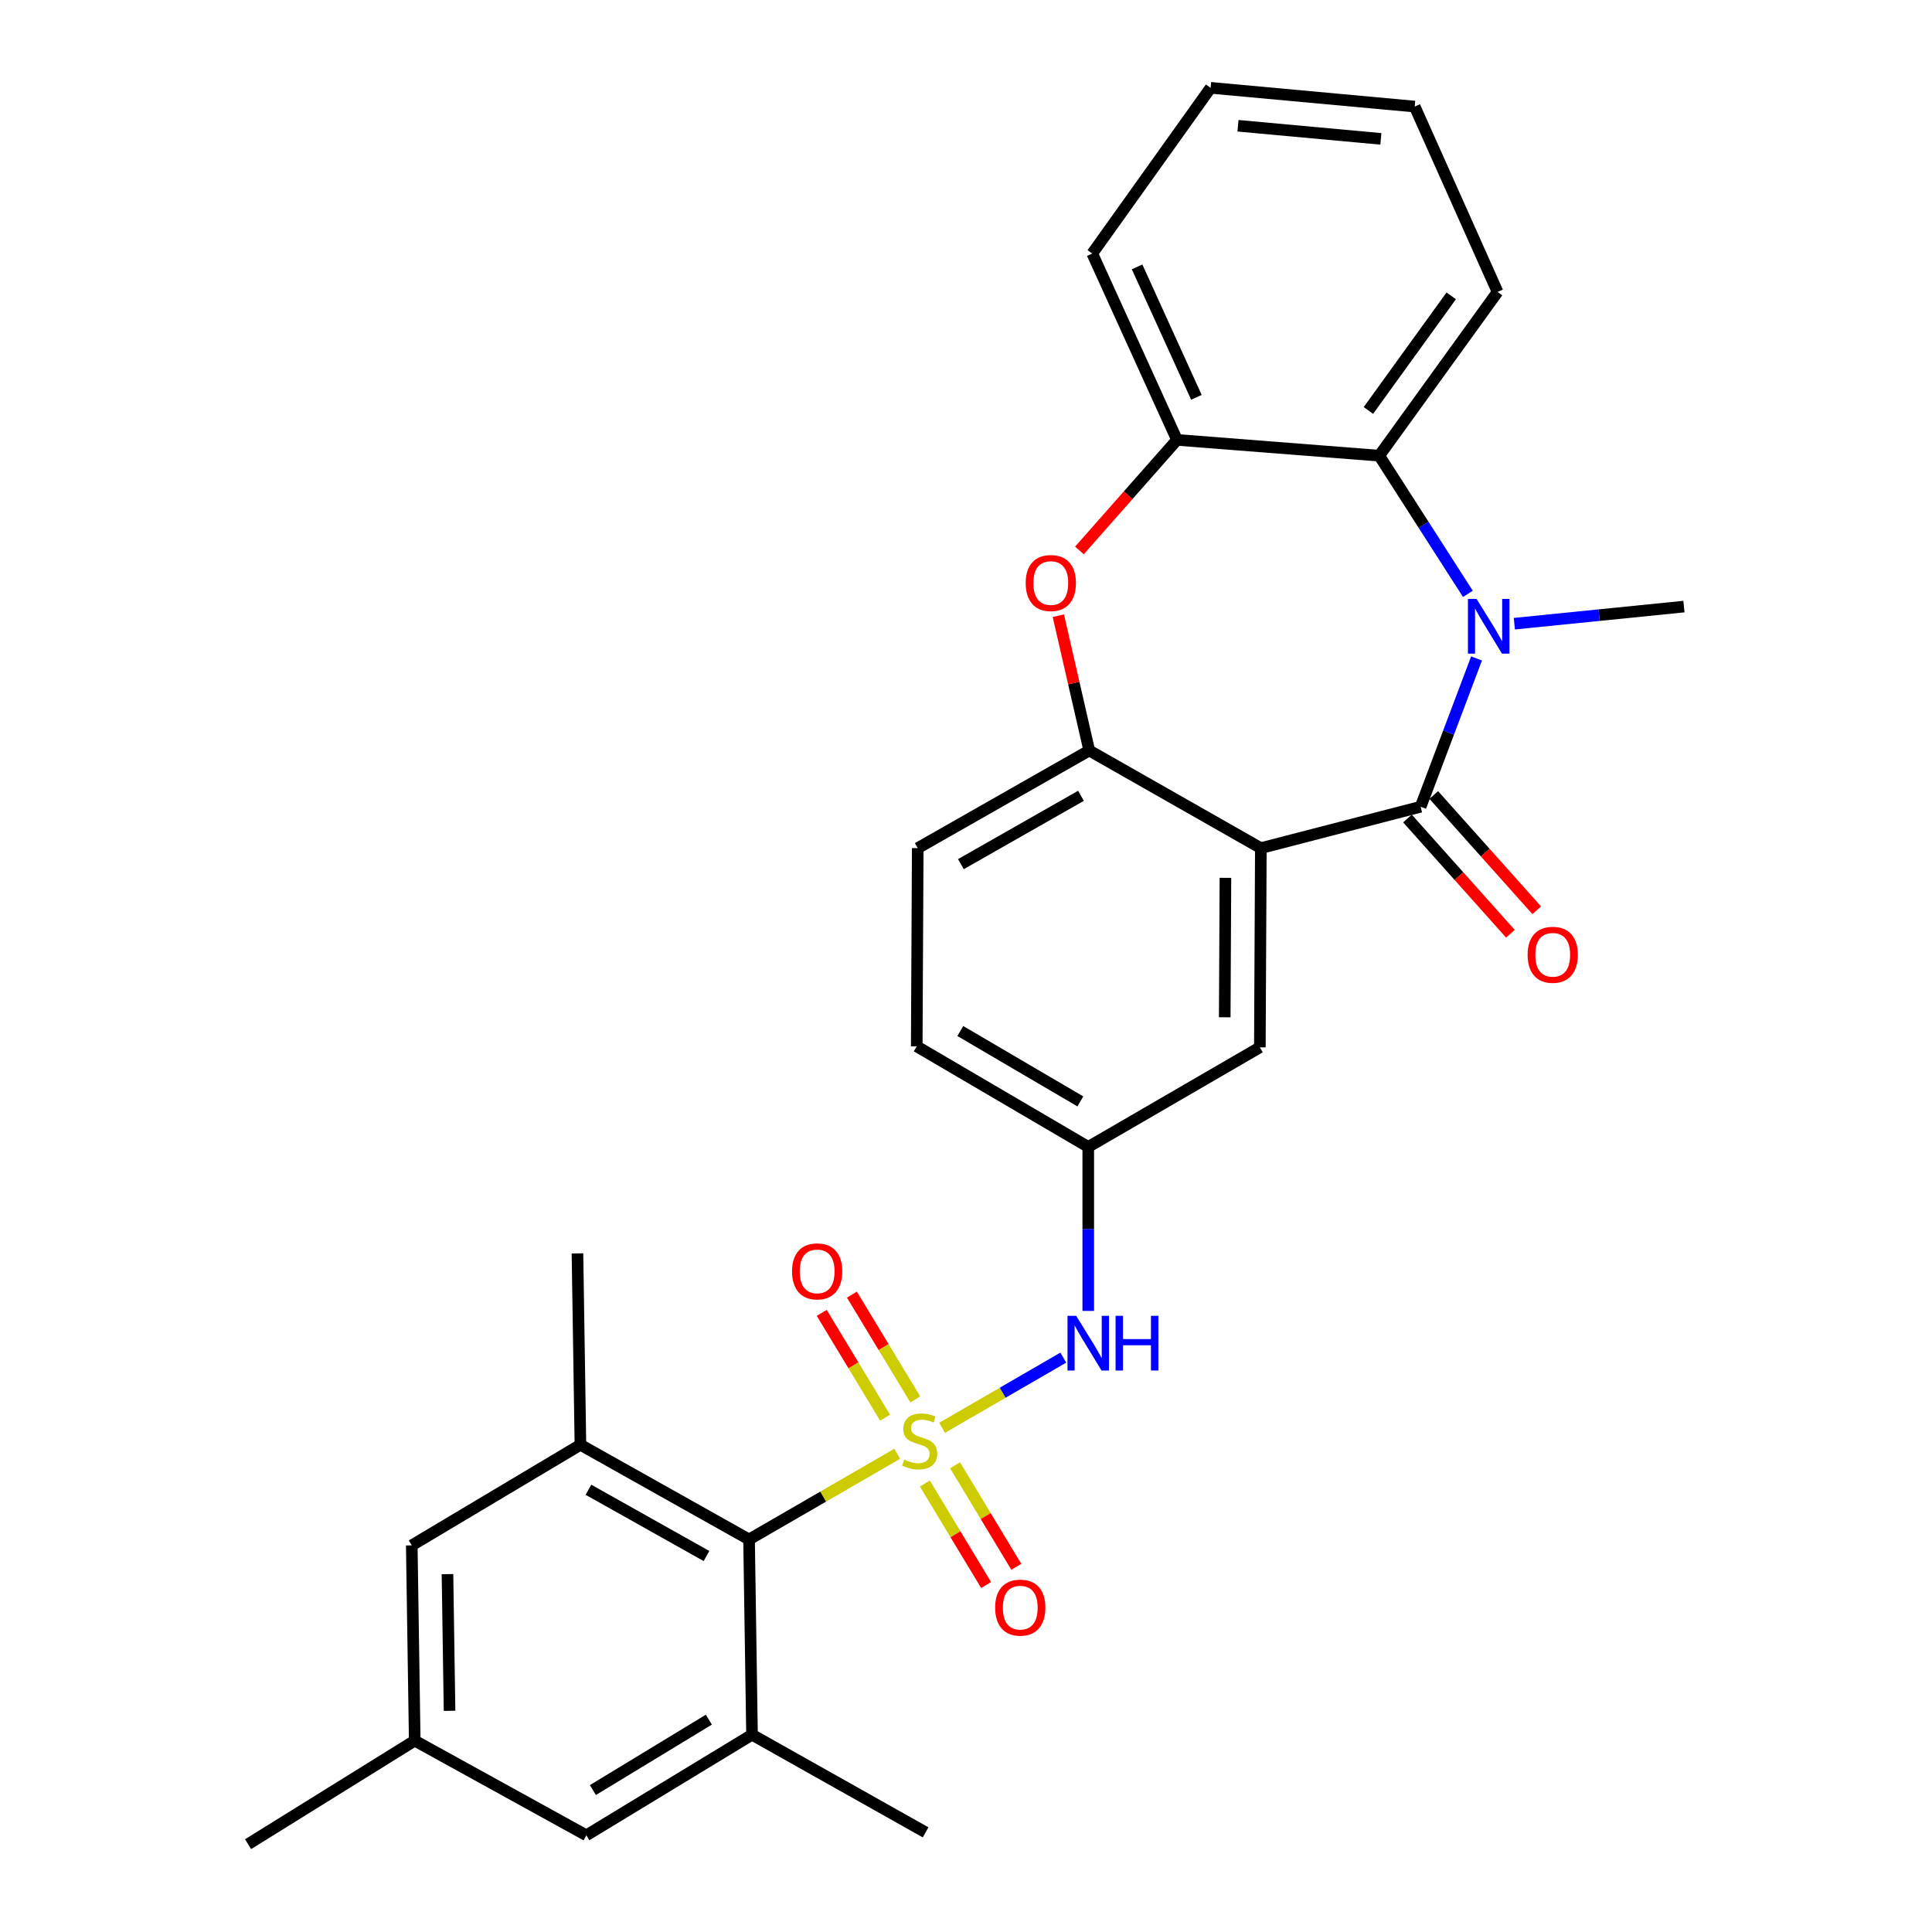 <?xml version='1.0' encoding='iso-8859-1'?>
<svg version='1.1' baseProfile='full'
              xmlns='http://www.w3.org/2000/svg'
                      xmlns:rdkit='http://www.rdkit.org/xml'
                      xmlns:xlink='http://www.w3.org/1999/xlink'
                  xml:space='preserve'
width='1000px' height='1000px' viewBox='0 0 1000 1000'>
<!-- END OF HEADER -->
<rect style='opacity:1.0;fill:#FFFFFF;stroke:none' width='1000' height='1000' x='0' y='0'> </rect>
<path class='bond-3' d='M 464.393,752.479 L 426.053,774.655' style='fill:none;fill-rule:evenodd;stroke:#CCCC00;stroke-width:6px;stroke-linecap:butt;stroke-linejoin:miter;stroke-opacity:1' />
<path class='bond-3' d='M 426.053,774.655 L 387.713,796.83' style='fill:none;fill-rule:evenodd;stroke:#000000;stroke-width:6px;stroke-linecap:butt;stroke-linejoin:miter;stroke-opacity:1' />
<path class='bond-7' d='M 487.624,739.034 L 518.989,720.871' style='fill:none;fill-rule:evenodd;stroke:#CCCC00;stroke-width:6px;stroke-linecap:butt;stroke-linejoin:miter;stroke-opacity:1' />
<path class='bond-7' d='M 518.989,720.871 L 550.353,702.708' style='fill:none;fill-rule:evenodd;stroke:#0000FF;stroke-width:6px;stroke-linecap:butt;stroke-linejoin:miter;stroke-opacity:1' />
<path class='bond-11' d='M 473.748,724.345 L 457.348,697.219' style='fill:none;fill-rule:evenodd;stroke:#CCCC00;stroke-width:6px;stroke-linecap:butt;stroke-linejoin:miter;stroke-opacity:1' />
<path class='bond-11' d='M 457.348,697.219 L 440.948,670.093' style='fill:none;fill-rule:evenodd;stroke:#FF0000;stroke-width:6px;stroke-linecap:butt;stroke-linejoin:miter;stroke-opacity:1' />
<path class='bond-11' d='M 458.125,733.791 L 441.725,706.665' style='fill:none;fill-rule:evenodd;stroke:#CCCC00;stroke-width:6px;stroke-linecap:butt;stroke-linejoin:miter;stroke-opacity:1' />
<path class='bond-11' d='M 441.725,706.665 L 425.325,679.539' style='fill:none;fill-rule:evenodd;stroke:#FF0000;stroke-width:6px;stroke-linecap:butt;stroke-linejoin:miter;stroke-opacity:1' />
<path class='bond-12' d='M 478.707,767.868 L 494.561,794.139' style='fill:none;fill-rule:evenodd;stroke:#CCCC00;stroke-width:6px;stroke-linecap:butt;stroke-linejoin:miter;stroke-opacity:1' />
<path class='bond-12' d='M 494.561,794.139 L 510.414,820.41' style='fill:none;fill-rule:evenodd;stroke:#FF0000;stroke-width:6px;stroke-linecap:butt;stroke-linejoin:miter;stroke-opacity:1' />
<path class='bond-12' d='M 494.338,758.435 L 510.192,784.706' style='fill:none;fill-rule:evenodd;stroke:#CCCC00;stroke-width:6px;stroke-linecap:butt;stroke-linejoin:miter;stroke-opacity:1' />
<path class='bond-12' d='M 510.192,784.706 L 526.045,810.977' style='fill:none;fill-rule:evenodd;stroke:#FF0000;stroke-width:6px;stroke-linecap:butt;stroke-linejoin:miter;stroke-opacity:1' />
<path class='bond-0' d='M 735.306,417.572 L 652.614,438.993' style='fill:none;fill-rule:evenodd;stroke:#000000;stroke-width:6px;stroke-linecap:butt;stroke-linejoin:miter;stroke-opacity:1' />
<path class='bond-1' d='M 735.306,417.572 L 749.782,379.194' style='fill:none;fill-rule:evenodd;stroke:#000000;stroke-width:6px;stroke-linecap:butt;stroke-linejoin:miter;stroke-opacity:1' />
<path class='bond-1' d='M 749.782,379.194 L 764.258,340.816' style='fill:none;fill-rule:evenodd;stroke:#0000FF;stroke-width:6px;stroke-linecap:butt;stroke-linejoin:miter;stroke-opacity:1' />
<path class='bond-14' d='M 728.498,423.653 L 755.146,453.483' style='fill:none;fill-rule:evenodd;stroke:#000000;stroke-width:6px;stroke-linecap:butt;stroke-linejoin:miter;stroke-opacity:1' />
<path class='bond-14' d='M 755.146,453.483 L 781.794,483.313' style='fill:none;fill-rule:evenodd;stroke:#FF0000;stroke-width:6px;stroke-linecap:butt;stroke-linejoin:miter;stroke-opacity:1' />
<path class='bond-14' d='M 742.113,411.491 L 768.761,441.32' style='fill:none;fill-rule:evenodd;stroke:#000000;stroke-width:6px;stroke-linecap:butt;stroke-linejoin:miter;stroke-opacity:1' />
<path class='bond-14' d='M 768.761,441.32 L 795.409,471.15' style='fill:none;fill-rule:evenodd;stroke:#FF0000;stroke-width:6px;stroke-linecap:butt;stroke-linejoin:miter;stroke-opacity:1' />
<path class='bond-6' d='M 759.774,307.377 L 736.835,271.618' style='fill:none;fill-rule:evenodd;stroke:#0000FF;stroke-width:6px;stroke-linecap:butt;stroke-linejoin:miter;stroke-opacity:1' />
<path class='bond-6' d='M 736.835,271.618 L 713.895,235.859' style='fill:none;fill-rule:evenodd;stroke:#000000;stroke-width:6px;stroke-linecap:butt;stroke-linejoin:miter;stroke-opacity:1' />
<path class='bond-20' d='M 783.82,322.82 L 827.71,318.394' style='fill:none;fill-rule:evenodd;stroke:#0000FF;stroke-width:6px;stroke-linecap:butt;stroke-linejoin:miter;stroke-opacity:1' />
<path class='bond-20' d='M 827.71,318.394 L 871.6,313.967' style='fill:none;fill-rule:evenodd;stroke:#000000;stroke-width:6px;stroke-linecap:butt;stroke-linejoin:miter;stroke-opacity:1' />
<path class='bond-2' d='M 652.614,438.993 L 652.097,542.101' style='fill:none;fill-rule:evenodd;stroke:#000000;stroke-width:6px;stroke-linecap:butt;stroke-linejoin:miter;stroke-opacity:1' />
<path class='bond-2' d='M 634.28,454.368 L 633.918,526.544' style='fill:none;fill-rule:evenodd;stroke:#000000;stroke-width:6px;stroke-linecap:butt;stroke-linejoin:miter;stroke-opacity:1' />
<path class='bond-30' d='M 652.614,438.993 L 563.796,388.463' style='fill:none;fill-rule:evenodd;stroke:#000000;stroke-width:6px;stroke-linecap:butt;stroke-linejoin:miter;stroke-opacity:1' />
<path class='bond-8' d='M 387.713,796.83 L 300.426,747.821' style='fill:none;fill-rule:evenodd;stroke:#000000;stroke-width:6px;stroke-linecap:butt;stroke-linejoin:miter;stroke-opacity:1' />
<path class='bond-8' d='M 365.682,805.397 L 304.581,771.092' style='fill:none;fill-rule:evenodd;stroke:#000000;stroke-width:6px;stroke-linecap:butt;stroke-linejoin:miter;stroke-opacity:1' />
<path class='bond-9' d='M 387.713,796.83 L 389.244,897.879' style='fill:none;fill-rule:evenodd;stroke:#000000;stroke-width:6px;stroke-linecap:butt;stroke-linejoin:miter;stroke-opacity:1' />
<path class='bond-4' d='M 563.796,388.463 L 475.019,438.993' style='fill:none;fill-rule:evenodd;stroke:#000000;stroke-width:6px;stroke-linecap:butt;stroke-linejoin:miter;stroke-opacity:1' />
<path class='bond-4' d='M 559.51,411.909 L 497.366,447.28' style='fill:none;fill-rule:evenodd;stroke:#000000;stroke-width:6px;stroke-linecap:butt;stroke-linejoin:miter;stroke-opacity:1' />
<path class='bond-5' d='M 563.796,388.463 L 555.794,353.571' style='fill:none;fill-rule:evenodd;stroke:#000000;stroke-width:6px;stroke-linecap:butt;stroke-linejoin:miter;stroke-opacity:1' />
<path class='bond-5' d='M 555.794,353.571 L 547.792,318.68' style='fill:none;fill-rule:evenodd;stroke:#FF0000;stroke-width:6px;stroke-linecap:butt;stroke-linejoin:miter;stroke-opacity:1' />
<path class='bond-10' d='M 558.713,284.906 L 583.964,256.295' style='fill:none;fill-rule:evenodd;stroke:#FF0000;stroke-width:6px;stroke-linecap:butt;stroke-linejoin:miter;stroke-opacity:1' />
<path class='bond-10' d='M 583.964,256.295 L 609.214,227.685' style='fill:none;fill-rule:evenodd;stroke:#000000;stroke-width:6px;stroke-linecap:butt;stroke-linejoin:miter;stroke-opacity:1' />
<path class='bond-24' d='M 713.895,235.859 L 775.135,151.109' style='fill:none;fill-rule:evenodd;stroke:#000000;stroke-width:6px;stroke-linecap:butt;stroke-linejoin:miter;stroke-opacity:1' />
<path class='bond-24' d='M 708.283,212.454 L 751.152,153.129' style='fill:none;fill-rule:evenodd;stroke:#000000;stroke-width:6px;stroke-linecap:butt;stroke-linejoin:miter;stroke-opacity:1' />
<path class='bond-31' d='M 713.895,235.859 L 609.214,227.685' style='fill:none;fill-rule:evenodd;stroke:#000000;stroke-width:6px;stroke-linecap:butt;stroke-linejoin:miter;stroke-opacity:1' />
<path class='bond-17' d='M 563.279,678.523 L 563.279,636.084' style='fill:none;fill-rule:evenodd;stroke:#0000FF;stroke-width:6px;stroke-linecap:butt;stroke-linejoin:miter;stroke-opacity:1' />
<path class='bond-17' d='M 563.279,636.084 L 563.279,593.646' style='fill:none;fill-rule:evenodd;stroke:#000000;stroke-width:6px;stroke-linecap:butt;stroke-linejoin:miter;stroke-opacity:1' />
<path class='bond-15' d='M 300.426,747.821 L 213.13,799.883' style='fill:none;fill-rule:evenodd;stroke:#000000;stroke-width:6px;stroke-linecap:butt;stroke-linejoin:miter;stroke-opacity:1' />
<path class='bond-23' d='M 300.426,747.821 L 298.895,648.76' style='fill:none;fill-rule:evenodd;stroke:#000000;stroke-width:6px;stroke-linecap:butt;stroke-linejoin:miter;stroke-opacity:1' />
<path class='bond-16' d='M 389.244,897.879 L 303.5,949.951' style='fill:none;fill-rule:evenodd;stroke:#000000;stroke-width:6px;stroke-linecap:butt;stroke-linejoin:miter;stroke-opacity:1' />
<path class='bond-16' d='M 366.906,890.086 L 306.885,926.536' style='fill:none;fill-rule:evenodd;stroke:#000000;stroke-width:6px;stroke-linecap:butt;stroke-linejoin:miter;stroke-opacity:1' />
<path class='bond-22' d='M 389.244,897.879 L 479.086,948.419' style='fill:none;fill-rule:evenodd;stroke:#000000;stroke-width:6px;stroke-linecap:butt;stroke-linejoin:miter;stroke-opacity:1' />
<path class='bond-25' d='M 609.214,227.685 L 565.358,131.23' style='fill:none;fill-rule:evenodd;stroke:#000000;stroke-width:6px;stroke-linecap:butt;stroke-linejoin:miter;stroke-opacity:1' />
<path class='bond-25' d='M 619.255,205.66 L 588.556,138.141' style='fill:none;fill-rule:evenodd;stroke:#000000;stroke-width:6px;stroke-linecap:butt;stroke-linejoin:miter;stroke-opacity:1' />
<path class='bond-13' d='M 652.097,542.101 L 563.279,593.646' style='fill:none;fill-rule:evenodd;stroke:#000000;stroke-width:6px;stroke-linecap:butt;stroke-linejoin:miter;stroke-opacity:1' />
<path class='bond-29' d='M 213.13,799.883 L 214.662,900.953' style='fill:none;fill-rule:evenodd;stroke:#000000;stroke-width:6px;stroke-linecap:butt;stroke-linejoin:miter;stroke-opacity:1' />
<path class='bond-29' d='M 231.614,814.767 L 232.686,885.515' style='fill:none;fill-rule:evenodd;stroke:#000000;stroke-width:6px;stroke-linecap:butt;stroke-linejoin:miter;stroke-opacity:1' />
<path class='bond-18' d='M 303.5,949.951 L 214.662,900.953' style='fill:none;fill-rule:evenodd;stroke:#000000;stroke-width:6px;stroke-linecap:butt;stroke-linejoin:miter;stroke-opacity:1' />
<path class='bond-21' d='M 563.279,593.646 L 474.502,541.594' style='fill:none;fill-rule:evenodd;stroke:#000000;stroke-width:6px;stroke-linecap:butt;stroke-linejoin:miter;stroke-opacity:1' />
<path class='bond-21' d='M 559.196,570.089 L 497.052,533.653' style='fill:none;fill-rule:evenodd;stroke:#000000;stroke-width:6px;stroke-linecap:butt;stroke-linejoin:miter;stroke-opacity:1' />
<path class='bond-26' d='M 214.662,900.953 L 128.4,954.545' style='fill:none;fill-rule:evenodd;stroke:#000000;stroke-width:6px;stroke-linecap:butt;stroke-linejoin:miter;stroke-opacity:1' />
<path class='bond-19' d='M 475.019,438.993 L 474.502,541.594' style='fill:none;fill-rule:evenodd;stroke:#000000;stroke-width:6px;stroke-linecap:butt;stroke-linejoin:miter;stroke-opacity:1' />
<path class='bond-27' d='M 775.135,151.109 L 732.253,55.161' style='fill:none;fill-rule:evenodd;stroke:#000000;stroke-width:6px;stroke-linecap:butt;stroke-linejoin:miter;stroke-opacity:1' />
<path class='bond-28' d='M 565.358,131.23 L 626.609,45.455' style='fill:none;fill-rule:evenodd;stroke:#000000;stroke-width:6px;stroke-linecap:butt;stroke-linejoin:miter;stroke-opacity:1' />
<path class='bond-32' d='M 732.253,55.161 L 626.609,45.455' style='fill:none;fill-rule:evenodd;stroke:#000000;stroke-width:6px;stroke-linecap:butt;stroke-linejoin:miter;stroke-opacity:1' />
<path class='bond-32' d='M 714.736,71.885 L 640.785,65.09' style='fill:none;fill-rule:evenodd;stroke:#000000;stroke-width:6px;stroke-linecap:butt;stroke-linejoin:miter;stroke-opacity:1' />
<path  class='atom-0' d='M 468.023 755.472
Q 468.343 755.592, 469.663 756.152
Q 470.983 756.712, 472.423 757.072
Q 473.903 757.392, 475.343 757.392
Q 478.023 757.392, 479.583 756.112
Q 481.143 754.792, 481.143 752.512
Q 481.143 750.952, 480.343 749.992
Q 479.583 749.032, 478.383 748.512
Q 477.183 747.992, 475.183 747.392
Q 472.663 746.632, 471.143 745.912
Q 469.663 745.192, 468.583 743.672
Q 467.543 742.152, 467.543 739.592
Q 467.543 736.032, 469.943 733.832
Q 472.383 731.632, 477.183 731.632
Q 480.463 731.632, 484.183 733.192
L 483.263 736.272
Q 479.863 734.872, 477.303 734.872
Q 474.543 734.872, 473.023 736.032
Q 471.503 737.152, 471.543 739.112
Q 471.543 740.632, 472.303 741.552
Q 473.103 742.472, 474.223 742.992
Q 475.383 743.512, 477.303 744.112
Q 479.863 744.912, 481.383 745.712
Q 482.903 746.512, 483.983 748.152
Q 485.103 749.752, 485.103 752.512
Q 485.103 756.432, 482.463 758.552
Q 479.863 760.632, 475.503 760.632
Q 472.983 760.632, 471.063 760.072
Q 469.183 759.552, 466.943 758.632
L 468.023 755.472
' fill='#CCCC00'/>
<path  class='atom-2' d='M 764.281 310
L 773.561 325
Q 774.481 326.48, 775.961 329.16
Q 777.441 331.84, 777.521 332
L 777.521 310
L 781.281 310
L 781.281 338.32
L 777.401 338.32
L 767.441 321.92
Q 766.281 320, 765.041 317.8
Q 763.841 315.6, 763.481 314.92
L 763.481 338.32
L 759.801 338.32
L 759.801 310
L 764.281 310
' fill='#0000FF'/>
<path  class='atom-6' d='M 530.897 301.774
Q 530.897 294.974, 534.257 291.174
Q 537.617 287.374, 543.897 287.374
Q 550.177 287.374, 553.537 291.174
Q 556.897 294.974, 556.897 301.774
Q 556.897 308.654, 553.497 312.574
Q 550.097 316.454, 543.897 316.454
Q 537.657 316.454, 534.257 312.574
Q 530.897 308.694, 530.897 301.774
M 543.897 313.254
Q 548.217 313.254, 550.537 310.374
Q 552.897 307.454, 552.897 301.774
Q 552.897 296.214, 550.537 293.414
Q 548.217 290.574, 543.897 290.574
Q 539.577 290.574, 537.217 293.374
Q 534.897 296.174, 534.897 301.774
Q 534.897 307.494, 537.217 310.374
Q 539.577 313.254, 543.897 313.254
' fill='#FF0000'/>
<path  class='atom-8' d='M 557.019 681.062
L 566.299 696.062
Q 567.219 697.542, 568.699 700.222
Q 570.179 702.902, 570.259 703.062
L 570.259 681.062
L 574.019 681.062
L 574.019 709.382
L 570.139 709.382
L 560.179 692.982
Q 559.019 691.062, 557.779 688.862
Q 556.579 686.662, 556.219 685.982
L 556.219 709.382
L 552.539 709.382
L 552.539 681.062
L 557.019 681.062
' fill='#0000FF'/>
<path  class='atom-8' d='M 577.419 681.062
L 581.259 681.062
L 581.259 693.102
L 595.739 693.102
L 595.739 681.062
L 599.579 681.062
L 599.579 709.382
L 595.739 709.382
L 595.739 696.302
L 581.259 696.302
L 581.259 709.382
L 577.419 709.382
L 577.419 681.062
' fill='#0000FF'/>
<path  class='atom-12' d='M 409.958 658.059
Q 409.958 651.259, 413.318 647.459
Q 416.678 643.659, 422.958 643.659
Q 429.238 643.659, 432.598 647.459
Q 435.958 651.259, 435.958 658.059
Q 435.958 664.939, 432.558 668.859
Q 429.158 672.739, 422.958 672.739
Q 416.718 672.739, 413.318 668.859
Q 409.958 664.979, 409.958 658.059
M 422.958 669.539
Q 427.278 669.539, 429.598 666.659
Q 431.958 663.739, 431.958 658.059
Q 431.958 652.499, 429.598 649.699
Q 427.278 646.859, 422.958 646.859
Q 418.638 646.859, 416.278 649.659
Q 413.958 652.459, 413.958 658.059
Q 413.958 663.779, 416.278 666.659
Q 418.638 669.539, 422.958 669.539
' fill='#FF0000'/>
<path  class='atom-13' d='M 515.085 832.104
Q 515.085 825.304, 518.445 821.504
Q 521.805 817.704, 528.085 817.704
Q 534.365 817.704, 537.725 821.504
Q 541.085 825.304, 541.085 832.104
Q 541.085 838.984, 537.685 842.904
Q 534.285 846.784, 528.085 846.784
Q 521.845 846.784, 518.445 842.904
Q 515.085 839.024, 515.085 832.104
M 528.085 843.584
Q 532.405 843.584, 534.725 840.704
Q 537.085 837.784, 537.085 832.104
Q 537.085 826.544, 534.725 823.744
Q 532.405 820.904, 528.085 820.904
Q 523.765 820.904, 521.405 823.704
Q 519.085 826.504, 519.085 832.104
Q 519.085 837.824, 521.405 840.704
Q 523.765 843.584, 528.085 843.584
' fill='#FF0000'/>
<path  class='atom-15' d='M 790.686 494.197
Q 790.686 487.397, 794.046 483.597
Q 797.406 479.797, 803.686 479.797
Q 809.966 479.797, 813.326 483.597
Q 816.686 487.397, 816.686 494.197
Q 816.686 501.077, 813.286 504.997
Q 809.886 508.877, 803.686 508.877
Q 797.446 508.877, 794.046 504.997
Q 790.686 501.117, 790.686 494.197
M 803.686 505.677
Q 808.006 505.677, 810.326 502.797
Q 812.686 499.877, 812.686 494.197
Q 812.686 488.637, 810.326 485.837
Q 808.006 482.997, 803.686 482.997
Q 799.366 482.997, 797.006 485.797
Q 794.686 488.597, 794.686 494.197
Q 794.686 499.917, 797.006 502.797
Q 799.366 505.677, 803.686 505.677
' fill='#FF0000'/>
</svg>
